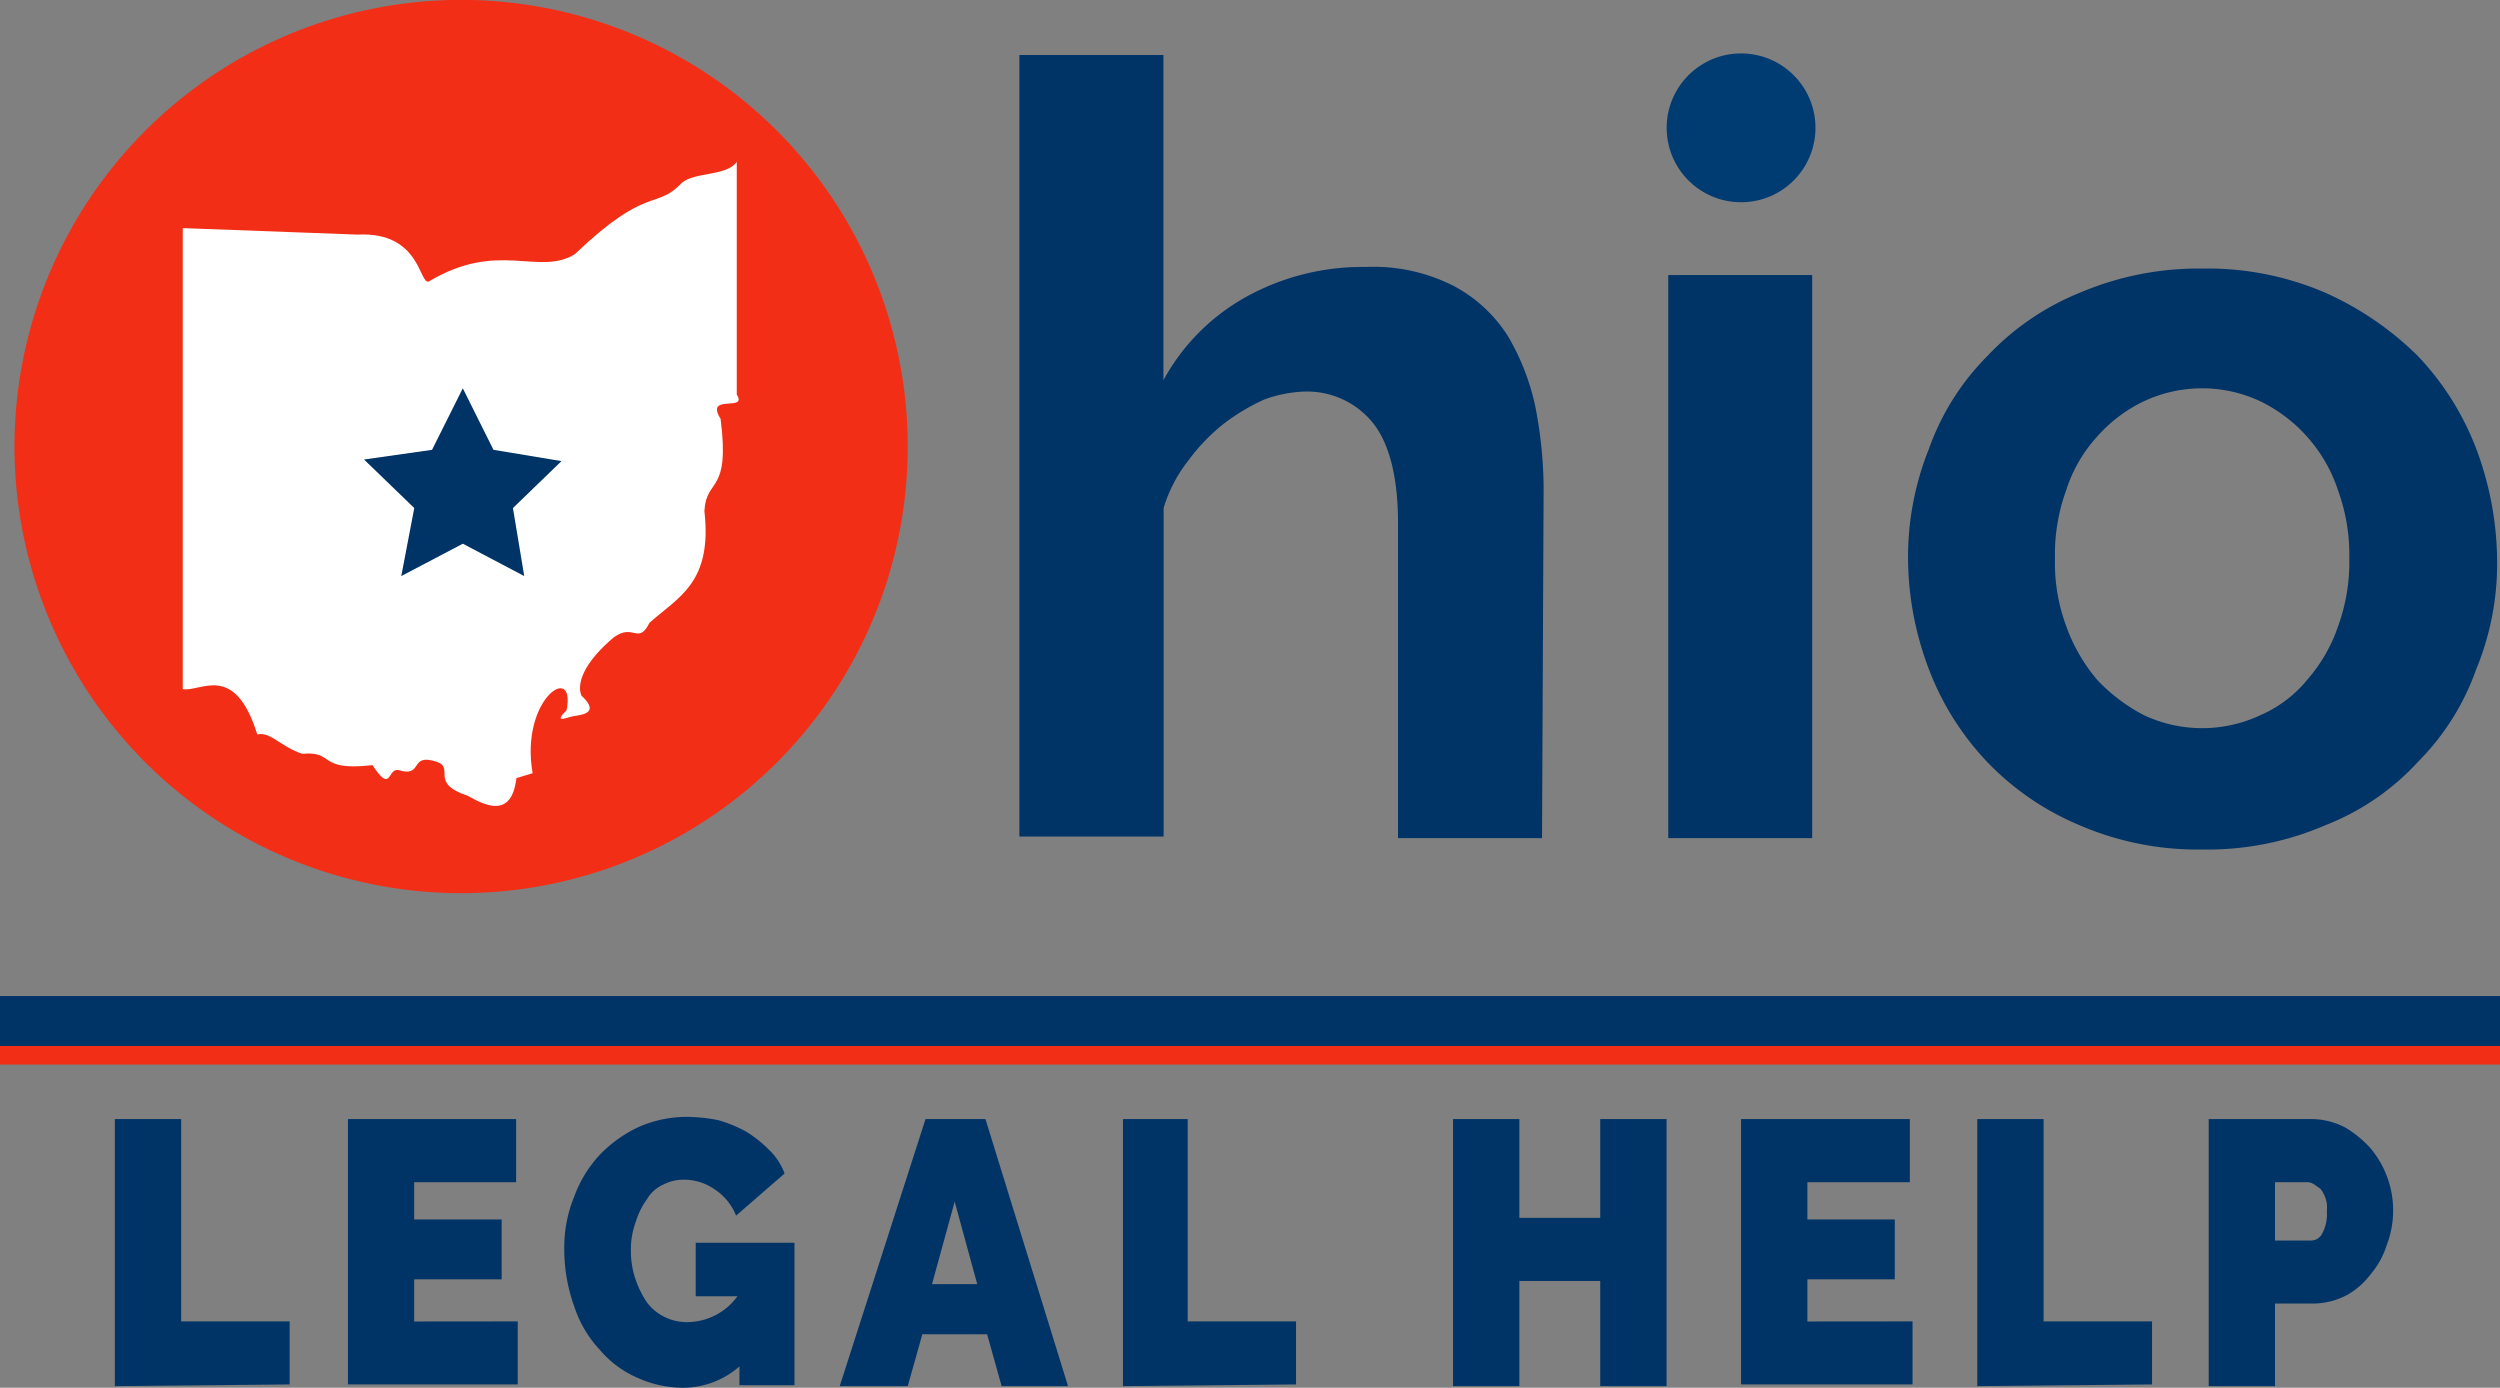 <svg id="Layer_1" data-name="Layer 1" xmlns="http://www.w3.org/2000/svg" viewBox="0 0 250.32 138.95"><rect x="0" y="0" width="250.32" height="138.95" fill="#808080" stroke="none"/><defs><style>.cls-1{fill:none;stroke:#f22f16;stroke-width:3px;}.cls-1,.cls-5{stroke-miterlimit:10;}.cls-2{fill:#f22f16;}.cls-3{fill:#fff;}.cls-4,.cls-5{fill:#036;}.cls-5{stroke:#036;stroke-width:5px;}.cls-6{fill:#003b71;}</style></defs><line class="cls-1" y1="105.09" x2="250.32" y2="105.09"/><path class="cls-2" d="M93.66,46.72A44.72,44.72,0,1,0,48.94,91.43,44.7,44.7,0,0,0,93.66,46.72Z" transform="translate(-2.77 -2)"/><path class="cls-3" d="M38.57,25.49l-17.5-.65V71c1.79.32,5.19-2.76,7.46,4.54,1.29-.33,2.43,1.29,4.53,1.94,3.24-.32,1.46,1.78,7,1.13,1.94,2.92,1.46.33,2.59.49,2.59.81,1-1.78,3.89-.81,1.78.65-.81,2.11,3.08,3.4,1.78,1,4.37,2.27,4.86-1.78l1.62-.49c-1.3-7.45,4.37-11.18,3.4-6.31-1.29,1.29-.16.81.49.64s3.08-.16,1-2.1c-.49-1.14.16-3.24,3.24-5.84,2-1.45,2.43.81,3.57-1.45,2.91-2.6,6.31-4,5.5-11.18.17-3.41,2.6-1.62,1.62-9.24-1.62-2.59,2.76-.65,1.62-2.43V18.2c-1,1.46-4.21,1-5.5,2.11-2.6,2.75-3.41.16-10.7,7.13C56.72,29.7,52.67,26,45.7,30.19,44.73,30.51,44.89,25.17,38.57,25.49Z" transform="translate(-2.77 -2)"/><polygon class="cls-4" points="52.49 57.68 46.34 54.44 40.18 57.68 41.48 50.87 36.45 46.01 43.26 45.04 46.34 38.88 49.41 45.04 56.22 46.17 51.36 50.87 52.49 57.68"/><path class="cls-4" d="M14.27,140.79V114.05h6.64v20.26H31.77v6.31l-17.5.17Z" transform="translate(-2.77 -2)"/><path class="cls-4" d="M54.61,134.31v6.31h-17V114.05H54.45v6.32H44.24v3.73H53v6H44.24v4.22Z" transform="translate(-2.77 -2)"/><path class="cls-4" d="M77.13,138.52a8.58,8.58,0,0,1-6,2.43,11,11,0,0,1-4.54-1,10.2,10.2,0,0,1-3.73-2.76,11.67,11.67,0,0,1-2.59-4.37,16.9,16.9,0,0,1-1-5.83,13.4,13.4,0,0,1,1-5.19,12.35,12.35,0,0,1,2.59-4.21,13.08,13.08,0,0,1,3.89-2.76,12,12,0,0,1,4.86-1,17.1,17.1,0,0,1,3.08.33,13.64,13.64,0,0,1,2.76,1.13,12,12,0,0,1,2.26,1.78,6.37,6.37,0,0,1,1.62,2.43l-4.86,4.22a5.53,5.53,0,0,0-2.1-2.6,5.33,5.33,0,0,0-3.08-1,4.44,4.44,0,0,0-2.11.49,3.62,3.62,0,0,0-1.62,1.45,7.52,7.52,0,0,0-1.13,2.27,8,8,0,0,0-.49,2.92,8.64,8.64,0,0,0,.49,2.92,9.75,9.75,0,0,0,1.13,2.26,5,5,0,0,0,4.05,1.95,6.23,6.23,0,0,0,5-2.59H72.43v-5.35h9.89v14.26H76.81v-2.27Z" transform="translate(-2.77 -2)"/><path class="cls-4" d="M95.44,114.05h6l8.27,26.74h-6.65l-1.45-5.19H95.12l-1.46,5.19H86.85Zm5.18,16.53-2.26-8.26-2.27,8.26Z" transform="translate(-2.77 -2)"/><path class="cls-4" d="M115.21,140.79V114.05h6.48v20.26h10.85v6.31l-17.33.17Z" transform="translate(-2.77 -2)"/><path class="cls-4" d="M169.64,114.05v26.74H163V130.26h-8.1v10.53h-6.64V114.05h6.64v9.89H163v-9.89Z" transform="translate(-2.77 -2)"/><path class="cls-4" d="M194.27,134.31v6.31H177.1V114.05H194v6.32H183.74v3.73h8.75v6h-8.75v4.22Z" transform="translate(-2.77 -2)"/><path class="cls-4" d="M200.75,140.79V114.05h6.64v20.26h10.86v6.31l-17.5.17Z" transform="translate(-2.77 -2)"/><path class="cls-4" d="M223.92,140.79V114.05h10.37a7.46,7.46,0,0,1,3.24.81,10.72,10.72,0,0,1,2.59,2.11,9.68,9.68,0,0,1,1.62,9.72,8.36,8.36,0,0,1-1.62,2.92,7.58,7.58,0,0,1-2.43,2.1,7.33,7.33,0,0,1-3.24.81h-3.89v8.27Zm6.64-14.58h3.57a1.23,1.23,0,0,0,1.13-.65,4,4,0,0,0,.49-2.27,3,3,0,0,0-.65-2.27c-.49-.32-.81-.65-1.3-.65h-3.24Z" transform="translate(-2.77 -2)"/><path class="cls-4" d="M157.17,85.92H142.75V54.33c0-4.37-.81-7.78-2.43-9.88a8.46,8.46,0,0,0-7-3.24,12.77,12.77,0,0,0-4,.81,20.91,20.91,0,0,0-4.05,2.43,19.5,19.5,0,0,0-3.56,3.72,14.26,14.26,0,0,0-2.43,4.7V85.76H104.84V7.51h14.42V40.07a21.06,21.06,0,0,1,8.42-8.42,24.09,24.09,0,0,1,11.83-2.92,17.7,17.7,0,0,1,8.91,1.95,14.45,14.45,0,0,1,5.35,5,23.55,23.55,0,0,1,2.75,7.13,43.87,43.87,0,0,1,.81,8.1l-.16,35Z" transform="translate(-2.77 -2)"/><path class="cls-4" d="M169.81,85.92V29.54h14.41V85.92Z" transform="translate(-2.77 -2)"/><path class="cls-4" d="M223.27,87.06A29.79,29.79,0,0,1,211,84.63a27.48,27.48,0,0,1-9.24-6.32,27.84,27.84,0,0,1-5.83-9.24,31.54,31.54,0,0,1-2.11-11,29.12,29.12,0,0,1,2.11-11.18,25,25,0,0,1,5.83-9.24A26.12,26.12,0,0,1,211,31.32a30.32,30.32,0,0,1,12.31-2.43,29.79,29.79,0,0,1,12.31,2.43,31.29,31.29,0,0,1,9.24,6.32,27.88,27.88,0,0,1,5.83,9.24,32.48,32.48,0,0,1,2.11,11.18,27.73,27.73,0,0,1-2.11,11,24.83,24.83,0,0,1-5.83,9.24,24.77,24.77,0,0,1-9.24,6.32A29.79,29.79,0,0,1,223.27,87.06ZM208.53,57.9a18.15,18.15,0,0,0,1.13,6.8,17.08,17.08,0,0,0,3.08,5.35,17.36,17.36,0,0,0,4.7,3.56,13.72,13.72,0,0,0,11.66,0,12.4,12.4,0,0,0,4.7-3.56,15.87,15.87,0,0,0,3.08-5.35A18.75,18.75,0,0,0,238,57.9a18.81,18.81,0,0,0-1.13-6.81,15.18,15.18,0,0,0-7.78-8.91,13.72,13.72,0,0,0-11.66,0,14.63,14.63,0,0,0-4.7,3.56,14.47,14.47,0,0,0-3.08,5.35A18.81,18.81,0,0,0,208.53,57.9Z" transform="translate(-2.77 -2)"/><line class="cls-5" y1="102.23" x2="250.32" y2="102.23"/><circle class="cls-6" cx="174.33" cy="12.8" r="7.45"/></svg>